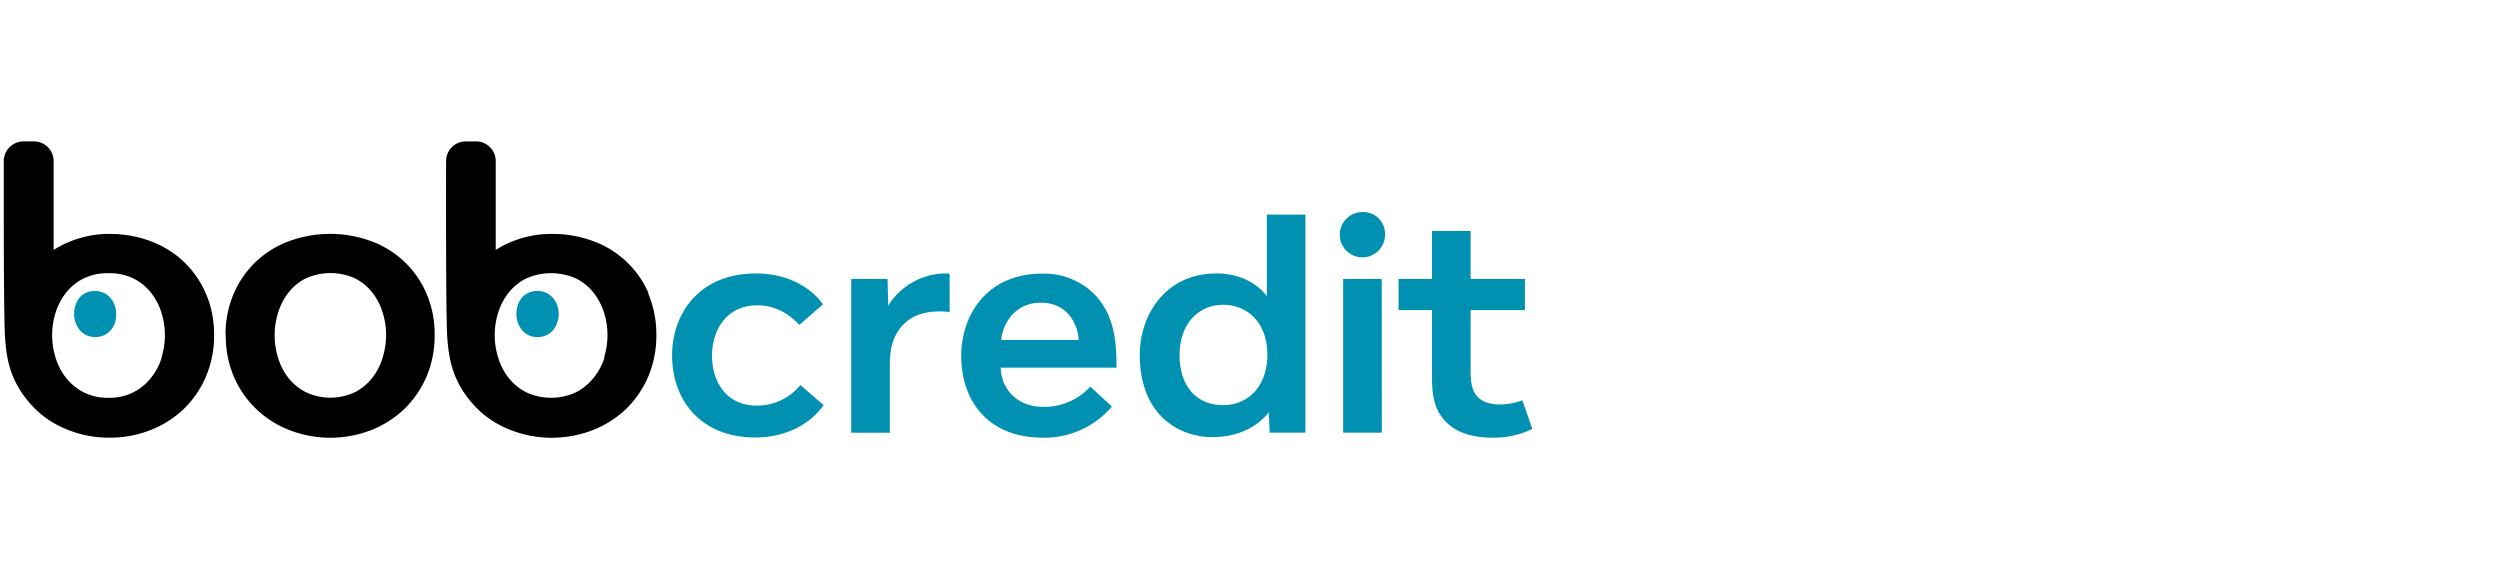 <?xml version="1.0" encoding="UTF-8"?>
<svg xmlns="http://www.w3.org/2000/svg" id="Layer_1" data-name="Layer 1" viewBox="0 0 662.62 154.43">
  <defs>
    <style>.cls-1{fill:#0091b2;}.cls-1,.cls-2{fill-rule:evenodd;}.cls-3{fill:none;}</style>
  </defs>
  <title>bob credit-colored-extended</title>
  <g id="bob-credit">
    <g id="bob-credit-colored-extended">
      <path id="eyes" class="cls-1" d="M30.78,83.17a6.63,6.63,0,0,0-.38-2.24A5.82,5.82,0,0,0,29.31,79a5.69,5.69,0,0,0-1.76-1.36,5.91,5.91,0,0,0-4.85,0A5.45,5.45,0,0,0,21,79a5.91,5.91,0,0,0-1,1.93,7.15,7.15,0,0,0,0,4.48,6.33,6.33,0,0,0,1.07,2,5.25,5.25,0,0,0,1.76,1.4,5.81,5.81,0,0,0,4.85,0,5.25,5.25,0,0,0,1.76-1.4,6.33,6.33,0,0,0,1.07-2A7.13,7.13,0,0,0,30.78,83.17Zm117.31,0a7.14,7.14,0,0,1-.36,2.24,6.13,6.13,0,0,1-1.07,2,5.15,5.15,0,0,1-1.76,1.4,5.29,5.29,0,0,1-2.42.53,5.22,5.22,0,0,1-4.19-1.93,6.11,6.11,0,0,1-1.06-2,7.15,7.15,0,0,1,0-4.48,5.71,5.71,0,0,1,1-1.93A5.38,5.38,0,0,1,140,77.64a5.29,5.29,0,0,1,2.42-.52,5.36,5.36,0,0,1,2.43.52A5.64,5.64,0,0,1,146.61,79a6,6,0,0,1,1.1,1.93A6.89,6.89,0,0,1,148.09,83.17Z"></path>
      <path id="bob" class="cls-2" d="M1,52.79C1,46.9,1,42.71,1,42.71a5.23,5.23,0,0,1,5.22-5.23H9a5.23,5.23,0,0,1,5.22,5.23V66.24A27.45,27.45,0,0,1,29,62,30.7,30.7,0,0,1,39.86,63.9a26,26,0,0,1,8.81,5.43,25.67,25.67,0,0,1,5.89,8.46,27.08,27.08,0,0,1,2.18,11,27.44,27.44,0,0,1-2.18,11.07,26.24,26.24,0,0,1-5.89,8.57A27,27,0,0,1,39.86,114,29.07,29.07,0,0,1,29,116a29,29,0,0,1-10.82-2,25.78,25.78,0,0,1-8.82-5.58c-6.72-6.75-7.62-13.26-8-18.81C1.05,86,1,66.83,1,54.15V52.79Zm71.79,36a20.47,20.47,0,0,0,.9,6,16.41,16.41,0,0,0,2.71,5.32A14,14,0,0,0,81,103.91a15.27,15.27,0,0,0,13.16,0,14.09,14.09,0,0,0,4.56-3.83,16.22,16.22,0,0,0,2.71-5.32,20.47,20.47,0,0,0,.9-6,20,20,0,0,0-.9-5.9,16.37,16.37,0,0,0-2.71-5.27,13.6,13.6,0,0,0-4.56-3.78,15.85,15.85,0,0,0-13.16,0,13.54,13.54,0,0,0-4.57,3.78,16.57,16.57,0,0,0-2.71,5.27A20,20,0,0,0,72.79,88.8Zm-13,0a27.08,27.08,0,0,1,2.18-11,25.67,25.67,0,0,1,5.89-8.46,25.93,25.93,0,0,1,8.81-5.43,31.63,31.63,0,0,1,21.65,0,25.33,25.33,0,0,1,14.71,13.89,27.08,27.08,0,0,1,2.17,11,27.47,27.47,0,0,1-2.17,11.07,26.4,26.4,0,0,1-5.89,8.56A26.93,26.93,0,0,1,98.37,114a30,30,0,0,1-21.65,0,26.78,26.78,0,0,1-8.81-5.59A26.1,26.1,0,0,1,62,99.87,27.47,27.47,0,0,1,59.84,88.8Zm-17,6a20.17,20.17,0,0,0,.92-6,19.68,19.68,0,0,0-.92-5.9,16.25,16.25,0,0,0-2.74-5.27,13.82,13.82,0,0,0-4.62-3.78,14.48,14.48,0,0,0-6.66-1.43,14.52,14.52,0,0,0-6.67,1.43,13.62,13.62,0,0,0-4.62,3.78,16.47,16.47,0,0,0-2.75,5.27,19.67,19.67,0,0,0-.91,5.9,20.15,20.15,0,0,0,.91,6,16.31,16.31,0,0,0,2.75,5.32,14.11,14.11,0,0,0,4.62,3.83,13.92,13.92,0,0,0,6.67,1.49,13.88,13.88,0,0,0,6.66-1.49,14.32,14.32,0,0,0,4.62-3.83A16.09,16.09,0,0,0,42.87,94.76Zm129-17a27.08,27.08,0,0,1,2.17,11,27.44,27.44,0,0,1-2.17,11.07,26.4,26.4,0,0,1-5.89,8.57,27.07,27.07,0,0,1-8.82,5.58,30,30,0,0,1-21.65,0,25.64,25.64,0,0,1-8.81-5.58c-6.73-6.75-7.62-13.26-8.06-18.81s-.32-46.92-.32-46.92a5.22,5.22,0,0,1,5.22-5.23h2.71a5.23,5.23,0,0,1,5.22,5.23V66.24A27.5,27.5,0,0,1,146.39,62a30.6,30.6,0,0,1,10.82,1.91,25.33,25.33,0,0,1,14.71,13.89Zm-11.69,17a20.15,20.15,0,0,0,.91-6,19.67,19.67,0,0,0-.91-5.9,16.64,16.64,0,0,0-2.74-5.27,13.76,13.76,0,0,0-4.63-3.78,16.25,16.25,0,0,0-13.33,0,13.82,13.82,0,0,0-4.62,3.78,16.25,16.25,0,0,0-2.74,5.27,19.68,19.68,0,0,0-.92,5.9,20.17,20.17,0,0,0,.92,6,16.09,16.09,0,0,0,2.74,5.32,14.32,14.32,0,0,0,4.62,3.83,15.65,15.65,0,0,0,13.33,0,14.26,14.26,0,0,0,4.63-3.83A16.48,16.48,0,0,0,160.23,94.76Z"></path>
      <path id="credit" class="cls-1" d="M218.29,107.34c-.34.59-5.62,8.61-18.15,8.61-14.32,0-22-9.81-22-21.74,0-11.16,7.24-21.73,22.24-21.73,12.11,0,17.3,7.5,17.73,8.18l-6.22,5.45c-.68-.59-4.43-5.19-11.17-5.19-8.09,0-12,6.47-12,13.38s3.83,13.21,11.84,13.21a14.83,14.83,0,0,0,11.59-5.46C214.2,103.84,216.25,105.63,218.29,107.34ZM251.7,82.71a21.53,21.53,0,0,0-2.81-.17c-3.07,0-6.56.76-8.95,3-3.75,3.41-4.09,7.84-4.09,11.67v17.48H225.62V73.93h9.63l.17,7.07a18.12,18.12,0,0,1,14.66-8.52,11,11,0,0,1,1.62.08Zm44.24,14.74H265.25c0,4.52,3.33,10.4,11.42,10.4A16.68,16.68,0,0,0,289,102.48l5.71,5.28A23.44,23.44,0,0,1,276.33,116c-14.66,0-21.56-10.06-21.56-21.57,0-11.33,7.16-21.9,21.39-21.9a18.85,18.85,0,0,1,13.64,5.2C295.25,83.13,295.94,90.12,295.94,97.45Zm-10.06-7.33c0-2.9-2.13-9.89-10-9.89-8.1,0-10.49,7.5-10.49,9.89ZM346,114.67h-9.46l-.26-5.37c-.6.76-5,6.56-15,6.56-8.27,0-19.18-5.37-19.18-21.82,0-10.57,6.82-21.56,20.29-21.56,8.69,0,12.61,5,13.38,6V56.88H346ZM335.91,94c0-8.18-5-13.21-11.68-13.21-6.9,0-11.59,5.46-11.59,13.21,0,8.69,4.77,13.38,11.51,13.38C330.63,107.42,335.91,102.56,335.91,94ZM367.1,62a6,6,0,1,1-6-5.79A5.74,5.74,0,0,1,367.1,62Zm-.85,52.68H356V73.93h10.23Zm39.89-1A23.18,23.18,0,0,1,395.66,116c-4.09,0-8.61-.77-11.77-3.58-3.32-3-4.34-6.48-4.34-12.36V82.19h-8.87V73.93h8.87V61.23h10.23v12.7h14.4v8.26h-14.4V97.45c0,2.81,0,5.8,1.87,7.76,1.36,1.36,3.32,2,6.05,2a17.44,17.44,0,0,0,5.8-1.11Z"></path>
    </g>
  </g>
  <rect class="cls-3" width="662.62" height="154.43"></rect>
</svg>
